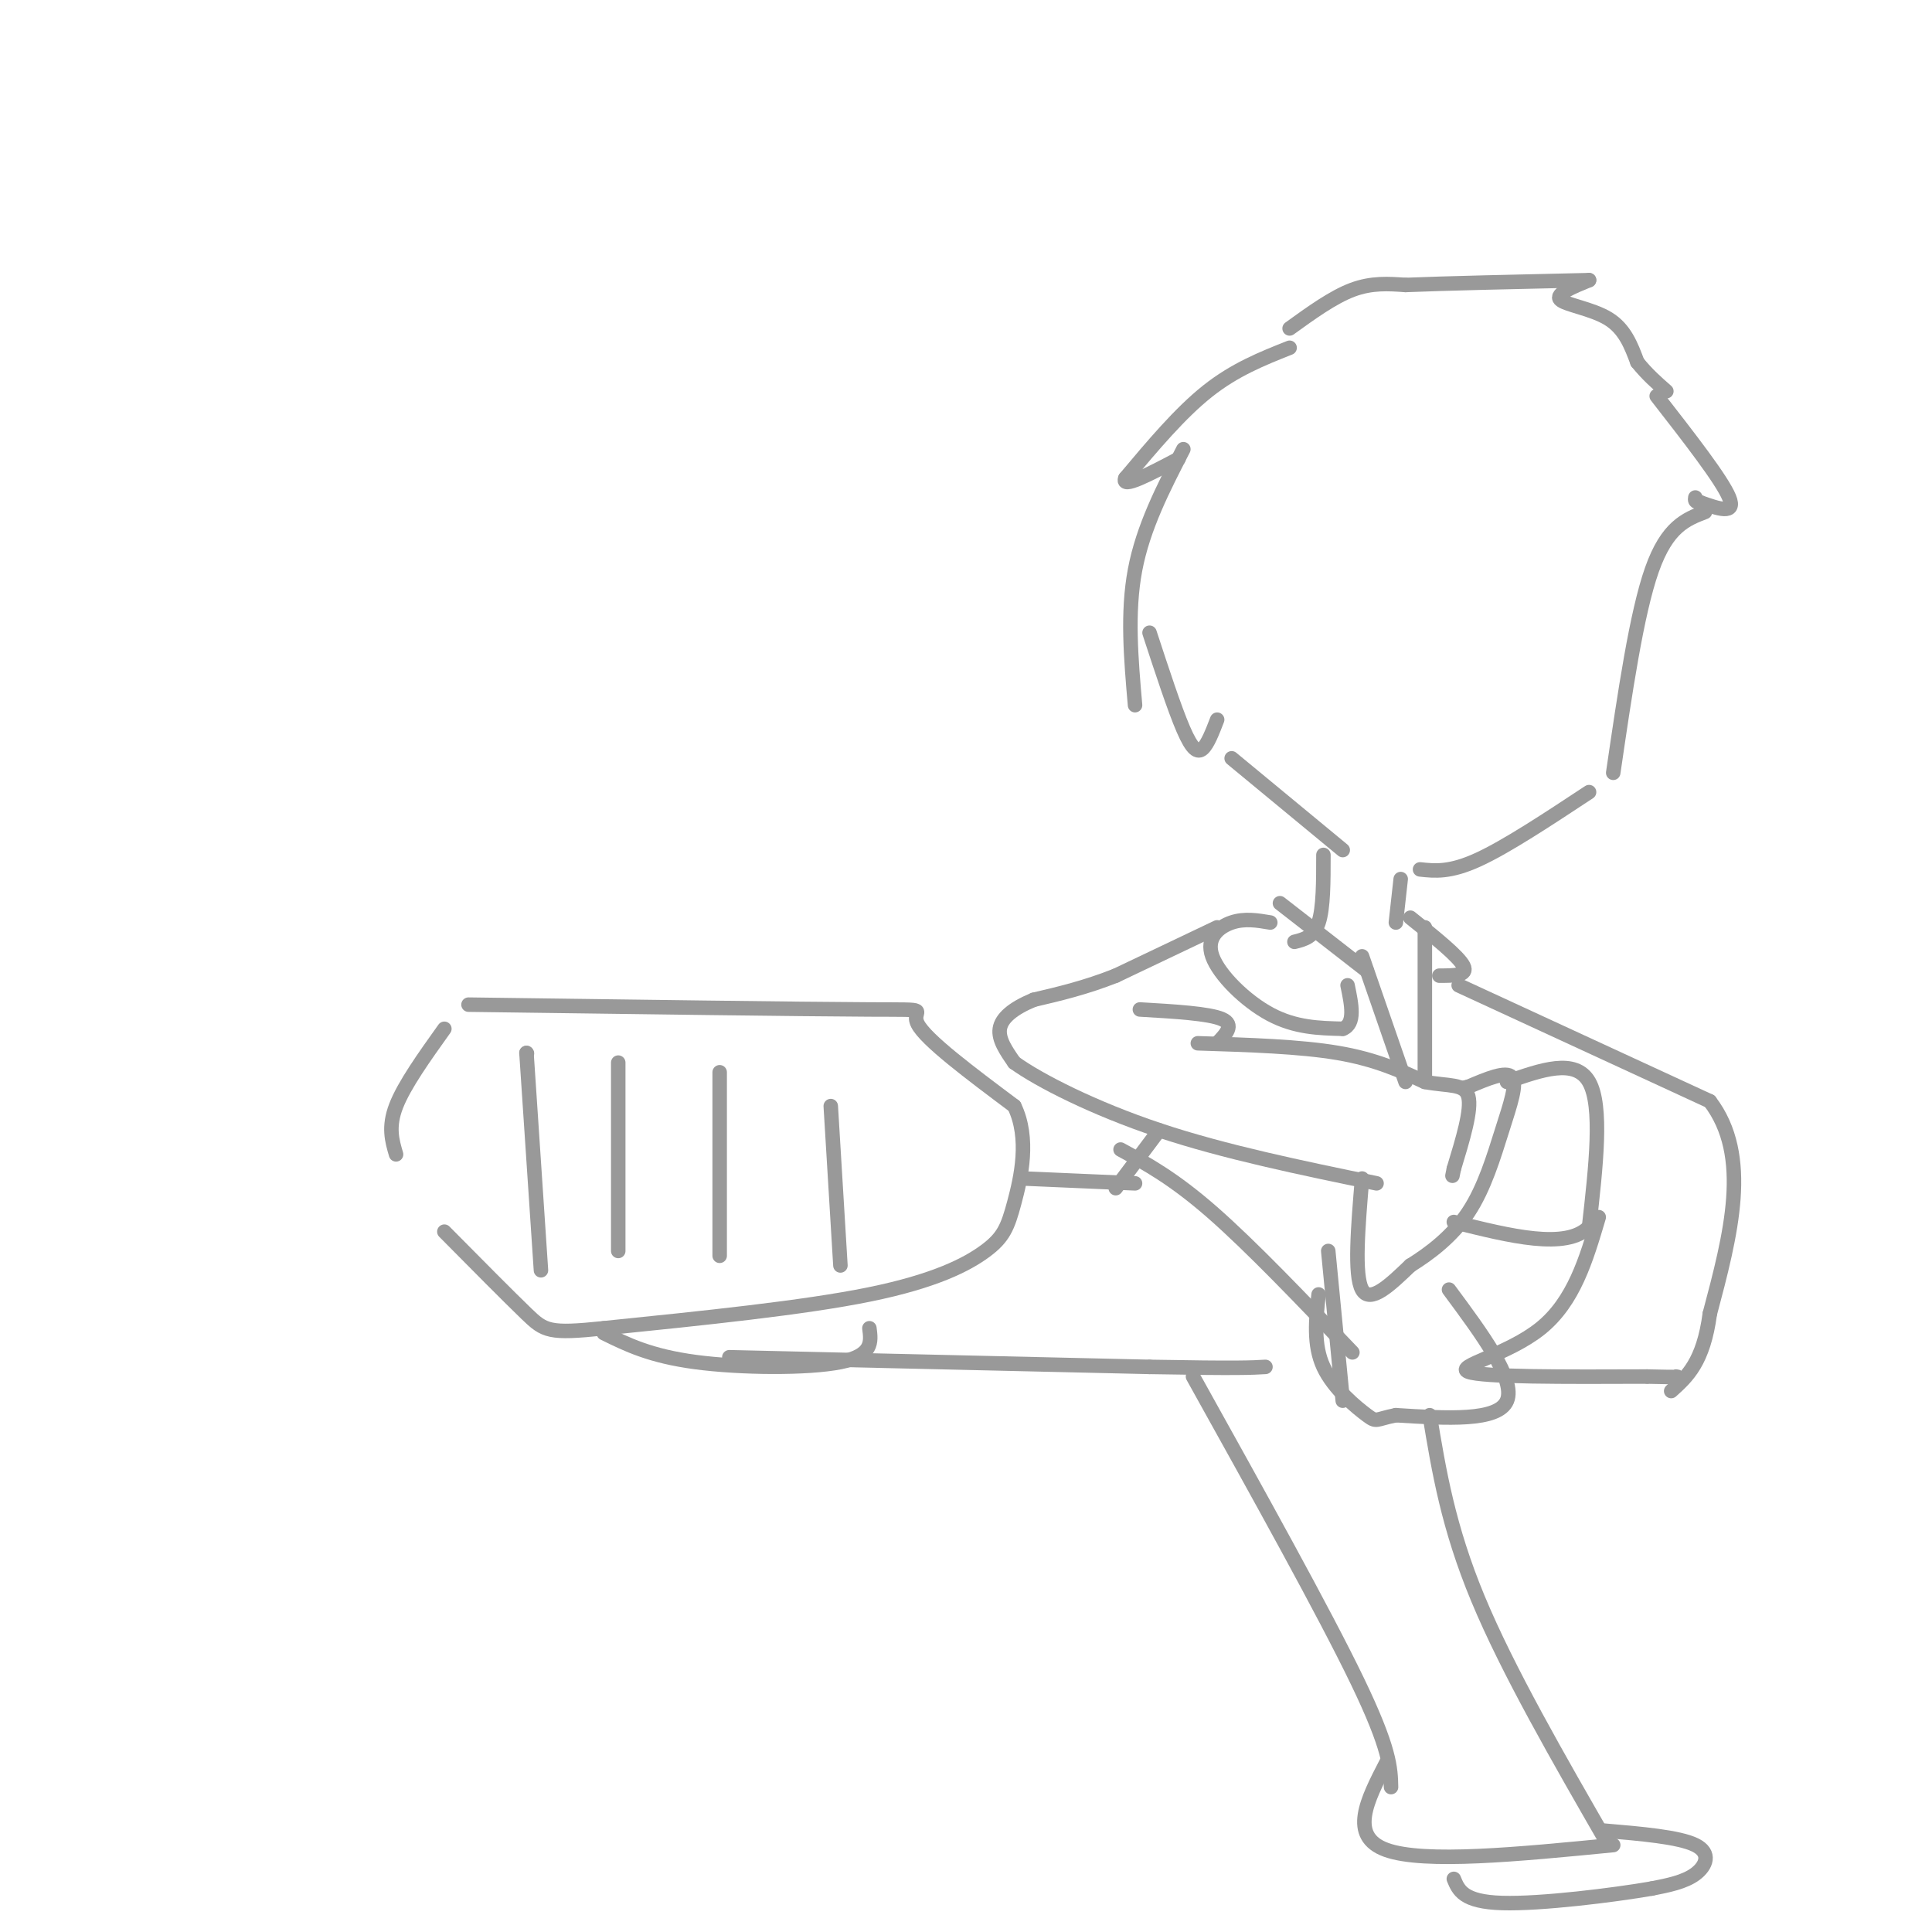 <svg viewBox='0 0 400 400' version='1.1' xmlns='http://www.w3.org/2000/svg' xmlns:xlink='http://www.w3.org/1999/xlink'><g fill='none' stroke='rgb(153,153,153)' stroke-width='3' stroke-linecap='round' stroke-linejoin='round'><path d='M353,106c-3.917,1.500 -7.833,3.000 -11,12c-3.167,9.000 -5.583,25.500 -8,42'/><path d='M329,164c-8.583,5.667 -17.167,11.333 -23,14c-5.833,2.667 -8.917,2.333 -12,2'/><path d='M255,157c0.000,0.000 23.000,19.000 23,19'/><path d='M267,68c4.500,-3.250 9.000,-6.500 13,-8c4.000,-1.500 7.500,-1.250 11,-1'/><path d='M291,59c8.167,-0.333 23.083,-0.667 38,-1'/><path d='M329,58c-3.511,1.444 -7.022,2.889 -6,4c1.022,1.111 6.578,1.889 10,4c3.422,2.111 4.711,5.556 6,9'/><path d='M339,75c2.000,2.500 4.000,4.250 6,6'/><path d='M343,82c6.750,8.667 13.500,17.333 15,21c1.500,3.667 -2.250,2.333 -6,1'/><path d='M352,104c-1.167,0.000 -1.083,-0.500 -1,-1'/><path d='M267,72c-5.667,2.250 -11.333,4.500 -17,9c-5.667,4.500 -11.333,11.250 -17,18'/><path d='M233,99c-1.000,2.333 5.000,-0.833 11,-4'/><path d='M245,93c-4.167,8.083 -8.333,16.167 -10,25c-1.667,8.833 -0.833,18.417 0,28'/><path d='M238,131c2.578,7.867 5.156,15.733 7,20c1.844,4.267 2.956,4.933 4,4c1.044,-0.933 2.022,-3.467 3,-6'/><path d='M97,208c34.378,0.467 68.756,0.933 83,1c14.244,0.067 8.356,-0.267 10,3c1.644,3.267 10.822,10.133 20,17'/><path d='M210,229c3.250,6.675 1.376,14.861 0,20c-1.376,5.139 -2.255,7.230 -6,10c-3.745,2.770 -10.356,6.220 -24,9c-13.644,2.780 -34.322,4.890 -55,7'/><path d='M125,275c-11.356,1.178 -12.244,0.622 -16,-3c-3.756,-3.622 -10.378,-10.311 -17,-17'/><path d='M92,213c-4.167,5.833 -8.333,11.667 -10,16c-1.667,4.333 -0.833,7.167 0,10'/><path d='M109,218c0.000,0.000 0.100,0.100 0.1,0.1'/><path d='M109,218c0.000,0.000 3.000,45.000 3,45'/><path d='M128,220c0.000,0.000 0.000,39.000 0,39'/><path d='M149,222c0.000,0.000 0.000,38.000 0,38'/><path d='M172,229c0.000,0.000 2.000,33.000 2,33'/><path d='M125,276c4.822,2.378 9.644,4.756 19,6c9.356,1.244 23.244,1.356 30,0c6.756,-1.356 6.378,-4.178 6,-7'/><path d='M274,177c0.000,5.500 0.000,11.000 -1,14c-1.000,3.000 -3.000,3.500 -5,4'/><path d='M290,182c0.000,0.000 -1.000,9.000 -1,9'/><path d='M265,187c0.000,0.000 18.000,14.000 18,14'/><path d='M263,191c-2.661,-0.452 -5.321,-0.905 -8,0c-2.679,0.905 -5.375,3.167 -4,7c1.375,3.833 6.821,9.238 12,12c5.179,2.762 10.089,2.881 15,3'/><path d='M278,213c2.667,-1.000 1.833,-5.000 1,-9'/><path d='M282,198c0.000,0.000 9.000,26.000 9,26'/><path d='M292,190c5.000,4.000 10.000,8.000 11,10c1.000,2.000 -2.000,2.000 -5,2'/><path d='M295,192c0.000,0.000 0.000,31.000 0,31'/><path d='M252,192c0.000,0.000 -21.000,10.000 -21,10'/><path d='M231,202c-6.333,2.500 -11.667,3.750 -17,5'/><path d='M214,207c-4.333,1.800 -6.667,3.800 -7,6c-0.333,2.200 1.333,4.600 3,7'/><path d='M210,220c5.133,3.711 16.467,9.489 30,14c13.533,4.511 29.267,7.756 45,11'/><path d='M236,209c7.167,0.417 14.333,0.833 17,2c2.667,1.167 0.833,3.083 -1,5'/><path d='M248,216c10.583,0.333 21.167,0.667 29,2c7.833,1.333 12.917,3.667 18,6'/><path d='M295,224c4.933,0.933 8.267,0.267 9,3c0.733,2.733 -1.133,8.867 -3,15'/><path d='M301,242c-0.500,2.500 -0.250,1.250 0,0'/><path d='M282,244c-0.833,10.000 -1.667,20.000 0,23c1.667,3.000 5.833,-1.000 10,-5'/><path d='M292,262c3.901,-2.416 8.654,-5.957 12,-11c3.346,-5.043 5.285,-11.589 7,-17c1.715,-5.411 3.204,-9.689 2,-11c-1.204,-1.311 -5.102,0.344 -9,2'/><path d='M304,225c-1.500,0.333 -0.750,0.167 0,0'/><path d='M312,224c7.083,-2.500 14.167,-5.000 17,0c2.833,5.000 1.417,17.500 0,30'/><path d='M329,254c-4.667,4.833 -16.333,1.917 -28,-1'/><path d='M302,204c0.000,0.000 52.000,24.000 52,24'/><path d='M354,228c8.667,11.333 4.333,27.667 0,44'/><path d='M354,272c-1.333,10.000 -4.667,13.000 -8,16'/><path d='M331,252c-2.578,8.733 -5.156,17.467 -12,23c-6.844,5.533 -17.956,7.867 -15,9c2.956,1.133 19.978,1.067 37,1'/><path d='M341,285c7.167,0.167 6.583,0.083 6,0'/><path d='M212,244c0.000,0.000 23.000,1.000 23,1'/><path d='M151,281c0.000,0.000 87.000,2.000 87,2'/><path d='M238,283c18.500,0.333 21.250,0.167 24,0'/><path d='M247,285c13.583,24.417 27.167,48.833 34,63c6.833,14.167 6.917,18.083 7,22'/><path d='M232,238c5.500,3.000 11.000,6.000 19,13c8.000,7.000 18.500,18.000 29,29'/><path d='M240,234c0.000,0.000 -9.000,12.000 -9,12'/><path d='M275,259c0.000,0.000 3.000,31.000 3,31'/><path d='M300,267c6.917,9.333 13.833,18.667 12,23c-1.833,4.333 -12.417,3.667 -23,3'/><path d='M289,293c-4.393,0.881 -3.875,1.583 -6,0c-2.125,-1.583 -6.893,-5.452 -9,-10c-2.107,-4.548 -1.554,-9.774 -1,-15'/><path d='M296,293c1.917,11.583 3.833,23.167 10,38c6.167,14.833 16.583,32.917 27,51'/><path d='M287,365c-3.917,7.583 -7.833,15.167 0,18c7.833,2.833 27.417,0.917 47,-1'/><path d='M332,379c7.822,0.667 15.644,1.333 19,3c3.356,1.667 2.244,4.333 0,6c-2.244,1.667 -5.622,2.333 -9,3'/><path d='M342,391c-7.844,1.356 -22.956,3.244 -31,3c-8.044,-0.244 -9.022,-2.622 -10,-5'/></g>
</svg>